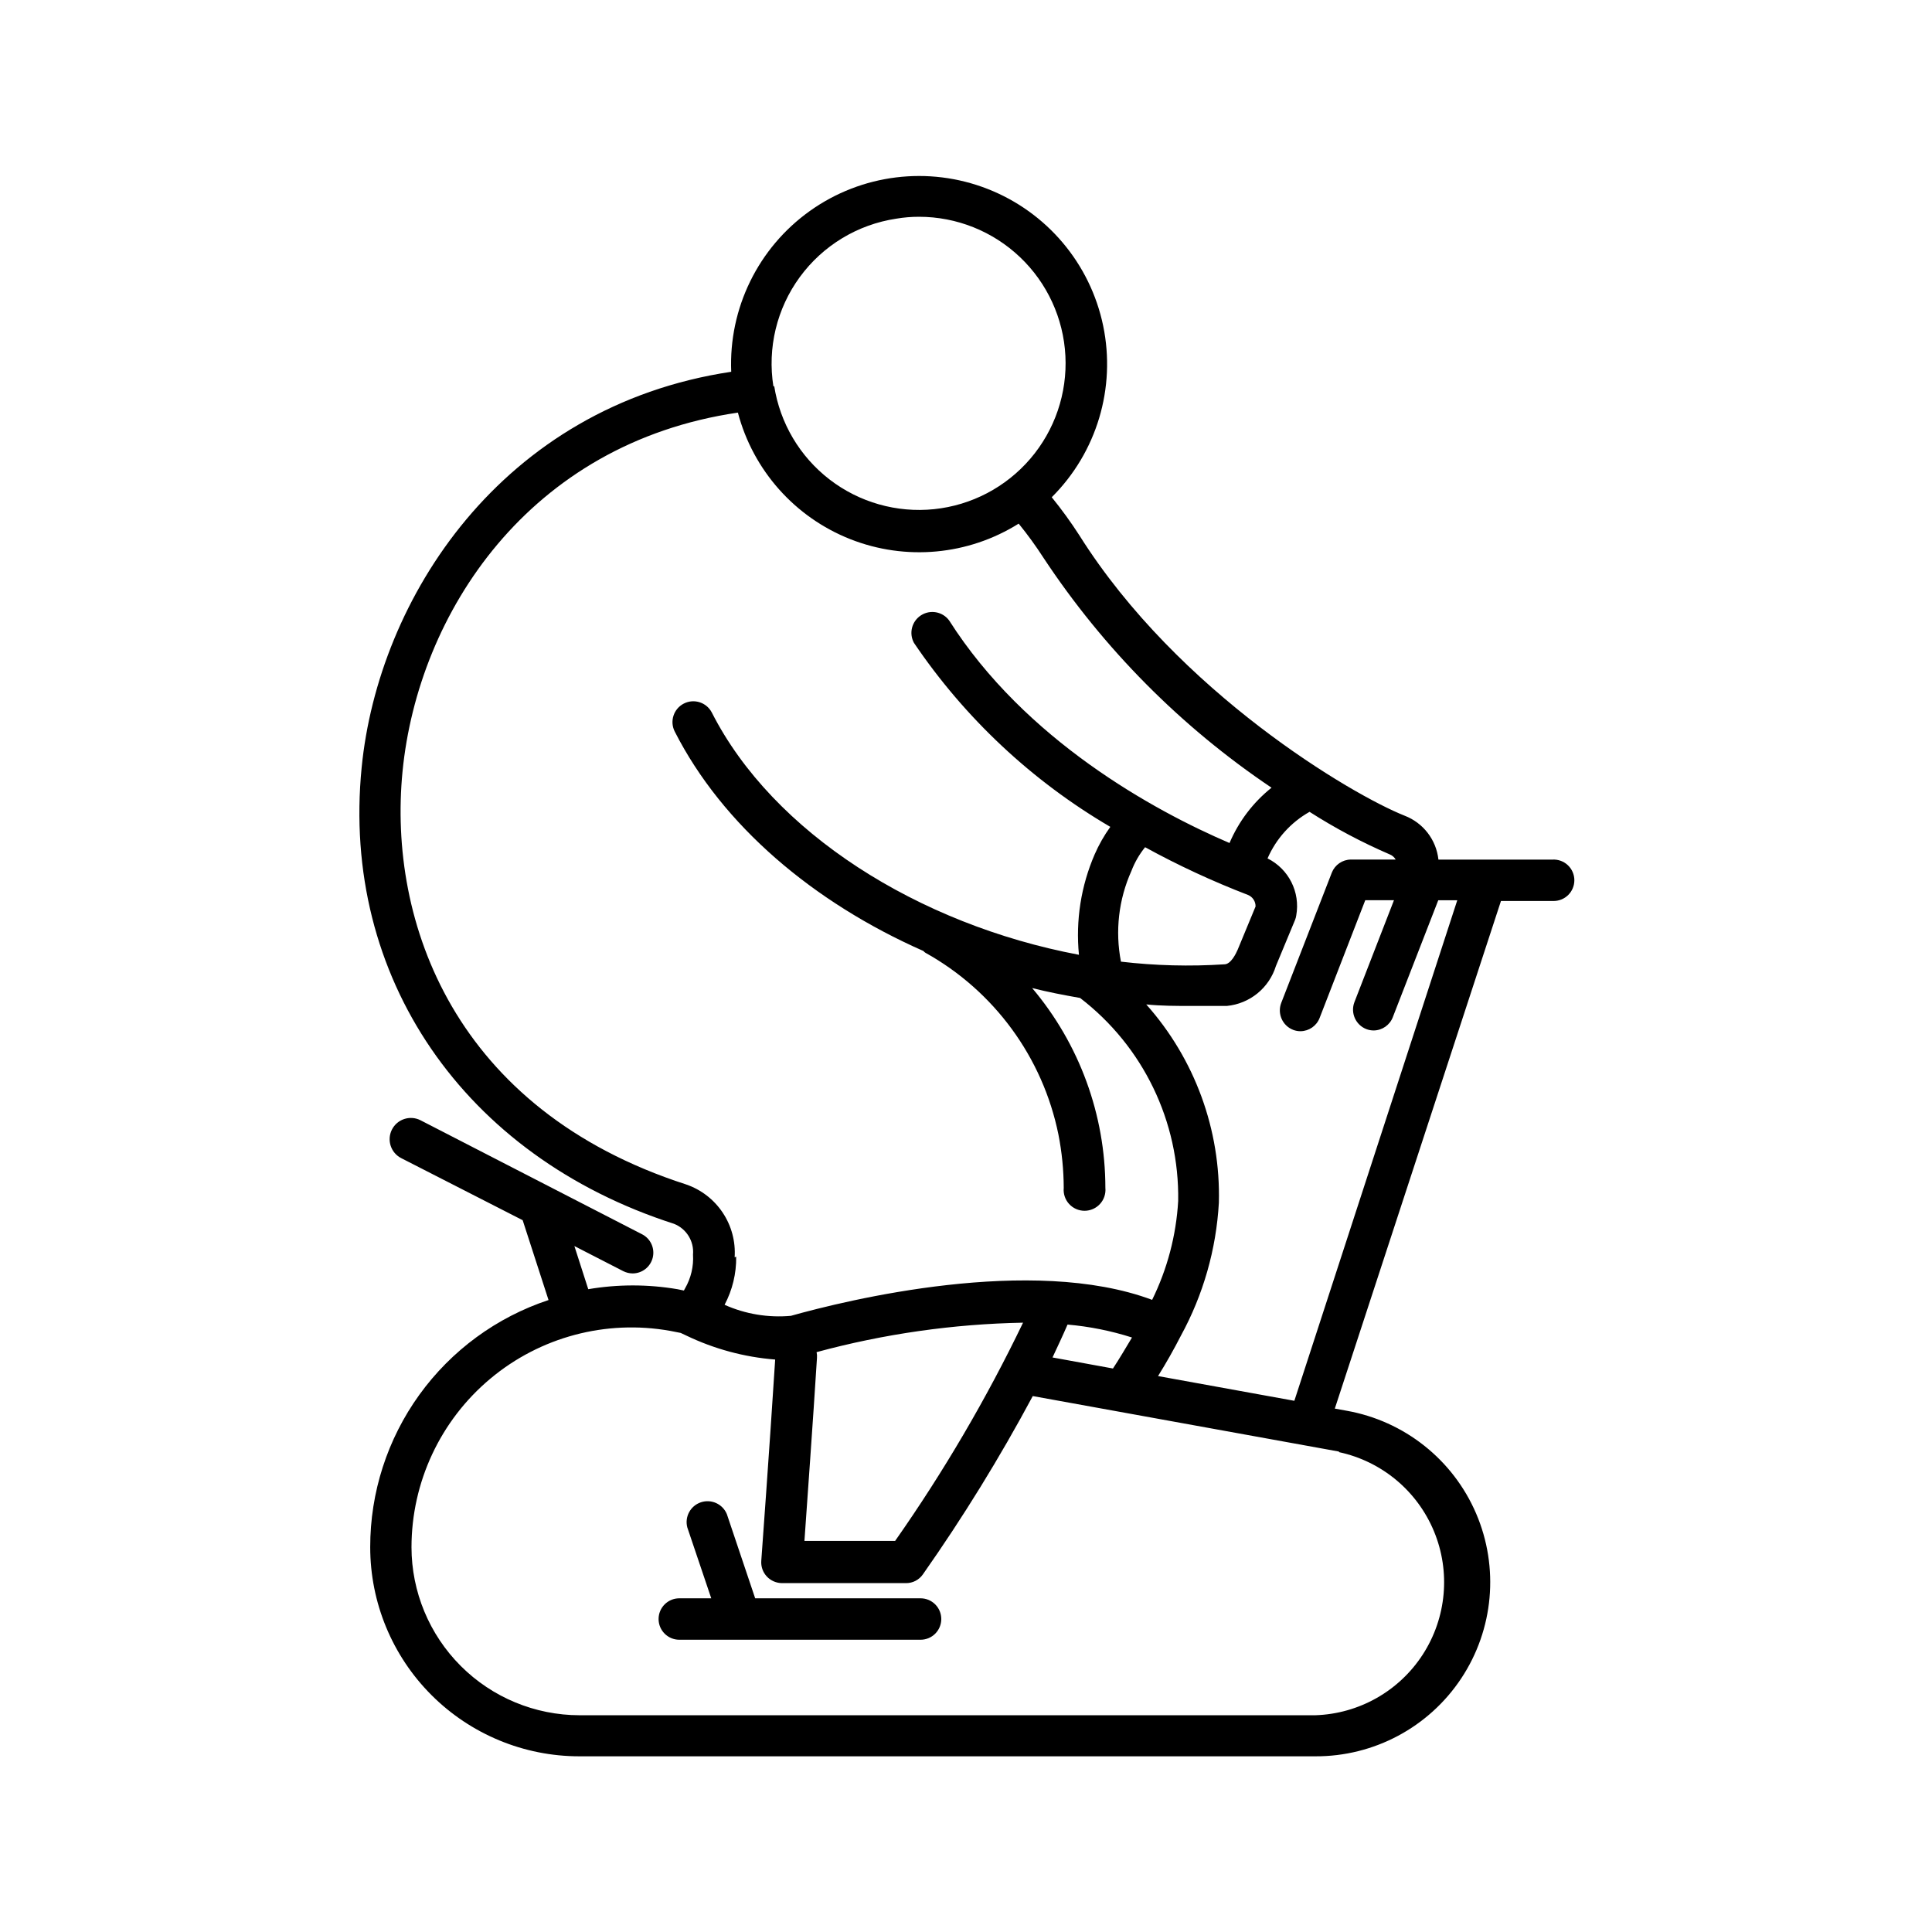 <?xml version="1.0" encoding="UTF-8"?>
<!-- Uploaded to: ICON Repo, www.svgrepo.com, Generator: ICON Repo Mixer Tools -->
<svg fill="#000000" width="800px" height="800px" version="1.1" viewBox="144 144 512 512" xmlns="http://www.w3.org/2000/svg">
 <path d="m393.45 573.06c0 1.453-0.578 2.852-1.609 3.883-1.027 1.027-2.426 1.605-3.883 1.605h-63.934c-3.031 0-5.492-2.457-5.492-5.488 0-3.035 2.461-5.492 5.492-5.492h8.465l-6.348-18.793c-0.734-2.816 0.836-5.719 3.594-6.648s5.766 0.434 6.887 3.121l7.508 22.32h43.832-0.004c1.457 0 2.856 0.578 3.883 1.609 1.031 1.027 1.609 2.426 1.609 3.883zm167.77-195.78c0 1.457-0.578 2.852-1.609 3.883s-2.426 1.609-3.883 1.609h-13.957l-44.031 134.52 3.074 0.555c15.316 2.707 28.242 12.953 34.375 27.246 6.133 14.297 4.652 30.723-3.941 43.691-8.594 12.965-23.141 20.73-38.699 20.656h-195.02c-14.699 0-28.793-5.84-39.188-16.234-10.391-10.391-16.23-24.488-16.23-39.188-0.016-14.5 4.543-28.633 13.027-40.395 8.488-11.758 20.465-20.543 34.23-25.098l-6.852-21.16-32.145-16.426c-2.781-1.391-3.91-4.773-2.519-7.559 1.391-2.781 4.773-3.91 7.559-2.516l58.746 30.23-0.004-0.004c2.254 1.152 3.426 3.695 2.84 6.156-0.586 2.465-2.777 4.207-5.309 4.223-0.875 0-1.738-0.211-2.519-0.605l-12.945-6.648 3.676 11.434c7.82-1.332 15.809-1.332 23.629 0l1.715 0.352 0.301-0.555v0.004c1.57-2.719 2.309-5.836 2.117-8.969 0.312-3.535-1.738-6.859-5.039-8.16-55.773-17.938-88.266-65.496-82.777-120.91 4.383-44.688 36.93-95.723 97.941-104.89-0.695-16.82 7.148-32.852 20.855-42.625 13.703-9.773 31.418-11.965 47.094-5.828 15.672 6.133 27.191 19.77 30.617 36.25 3.43 16.48-1.695 33.578-13.625 45.453 2.617 3.223 5.059 6.586 7.309 10.078 26.195 41.664 72.344 68.82 86.199 74.312 4.934 1.891 8.395 6.383 8.969 11.637h30.23-0.004c1.512-0.082 2.984 0.457 4.082 1.496s1.715 2.484 1.715 3.996zm-212.05-130.99c1.535 9.836 6.789 18.707 14.676 24.781 7.887 6.074 17.805 8.887 27.703 7.863 9.902-1.027 19.031-5.816 25.504-13.375 6.477-7.562 9.801-17.32 9.289-27.262-0.512-9.941-4.82-19.305-12.039-26.16-7.215-6.859-16.789-10.684-26.742-10.688-2.027-0.004-4.051 0.164-6.047 0.504-10.238 1.539-19.434 7.106-25.547 15.461-6.113 8.352-8.633 18.805-7 29.027zm-10.078 230.75h0.004c0.062 4.438-0.996 8.824-3.074 12.746 5.512 2.465 11.566 3.469 17.582 2.922 14.863-4.18 63.781-16.172 95.723-4.231 4.027-8.184 6.375-17.094 6.902-26.199 0.352-21.043-9.293-41.004-25.996-53.809-4.281-0.754-8.516-1.562-12.695-2.621v0.004c12.508 14.809 19.379 33.562 19.398 52.949 0.148 1.555-0.367 3.102-1.418 4.254-1.051 1.156-2.539 1.816-4.102 1.816s-3.051-0.66-4.102-1.816c-1.051-1.152-1.562-2.699-1.414-4.254-0.016-4.754-0.488-9.492-1.41-14.156-4.156-20.438-17.043-38.031-35.266-48.164-0.191-0.125-0.363-0.277-0.504-0.453-29.223-12.898-53.254-33.301-65.898-58.141-1.395-2.715-0.32-6.039 2.391-7.43 2.715-1.395 6.039-0.32 7.434 2.391 16.172 31.789 54.613 56.125 97.285 64.184v0.004c-0.898-9.098 0.543-18.27 4.18-26.652 1.117-2.559 2.504-4.988 4.133-7.254-20.773-12.168-38.555-28.832-52.043-48.77-1.383-2.559-0.555-5.746 1.895-7.309 2.449-1.562 5.691-0.969 7.426 1.363 20.152 31.691 54.211 50.383 74.312 58.996 2.438-5.734 6.266-10.77 11.133-14.66-23.984-16.125-44.531-36.848-60.457-60.961-2.016-3.125-4.203-6.137-6.551-9.02-13.383 8.387-29.957 9.91-44.645 4.106-14.688-5.809-25.738-18.254-29.766-33.527-55.418 8.113-84.742 53.152-88.871 95.07-3.93 39.953 13.754 89.68 75.168 109.48h-0.004c3.965 1.359 7.367 3.988 9.688 7.477 2.324 3.484 3.434 7.637 3.16 11.82zm129.38-77.484c1.762 0 3.125-2.973 3.527-3.879l4.734-11.438h0.004c0.031-1.344-0.77-2.57-2.016-3.074-9.359-3.602-18.465-7.824-27.258-12.645-1.535 1.891-2.758 4.019-3.629 6.297-3.383 7.531-4.352 15.926-2.769 24.031 9.098 1.066 18.27 1.301 27.406 0.707zm-29.523 107.11c1.762-2.672 3.375-5.441 5.039-8.211v-0.004c-5.547-1.773-11.277-2.922-17.078-3.426-1.258 2.922-2.621 5.793-3.981 8.715zm-78.441-2.82c-1.059 16.93-2.621 38.34-3.324 48.516h24.031c12.855-18.328 24.195-37.668 33.906-57.84-18.488 0.348-36.867 2.973-54.715 7.809 0.109 0.496 0.145 1.008 0.102 1.512zm138.35 24.836-81.164-14.711c-8.746 16.324-18.469 32.105-29.121 47.258-1.02 1.465-2.699 2.336-4.484 2.316h-32.848c-1.527-0.012-2.984-0.648-4.031-1.762-1.051-1.129-1.582-2.644-1.461-4.184 0 0 2.215-30.23 3.68-53.305-8.168-0.645-16.145-2.797-23.531-6.348l-1.512-0.707-2.82-0.555v0.004c-16.973-3.023-34.414 1.617-47.633 12.684-13.223 11.062-20.867 27.41-20.883 44.648 0.012 11.809 4.707 23.129 13.059 31.48 8.348 8.348 19.668 13.043 31.477 13.059h194.97c11.578-0.367 22.234-6.394 28.516-16.129 6.281-9.73 7.383-21.926 2.945-32.625-4.434-10.699-13.84-18.539-25.16-20.973zm31.336-146.11h-5.039l-12.043 30.984h0.004c-0.805 2.094-2.797 3.488-5.039 3.527-0.672 0.004-1.34-0.113-1.965-0.352-2.852-1.105-4.269-4.305-3.176-7.156l10.48-27.004h-7.609l-12.09 31.188c-0.801 2.094-2.797 3.488-5.039 3.523-0.672 0.008-1.336-0.113-1.965-0.352-2.848-1.102-4.266-4.301-3.172-7.152l13.402-34.512h-0.004c0.82-2.074 2.809-3.449 5.039-3.477h11.891c-0.355-0.617-0.902-1.094-1.562-1.359-7.379-3.18-14.492-6.953-21.262-11.285-4.953 2.793-8.863 7.125-11.133 12.344 5.613 2.789 8.711 8.945 7.609 15.113-0.055 0.395-0.156 0.785-0.305 1.16l-5.086 12.242c-0.883 2.848-2.586 5.371-4.898 7.254-2.316 1.883-5.133 3.039-8.102 3.324h-9.523c-3.981 0-7.91 0-11.84-0.402 12.859 14.434 19.742 33.223 19.246 52.547-0.695 12.359-4.137 24.406-10.074 35.266-1.863 3.629-3.879 7.203-6.047 10.68l36.125 6.551z"/>
</svg>